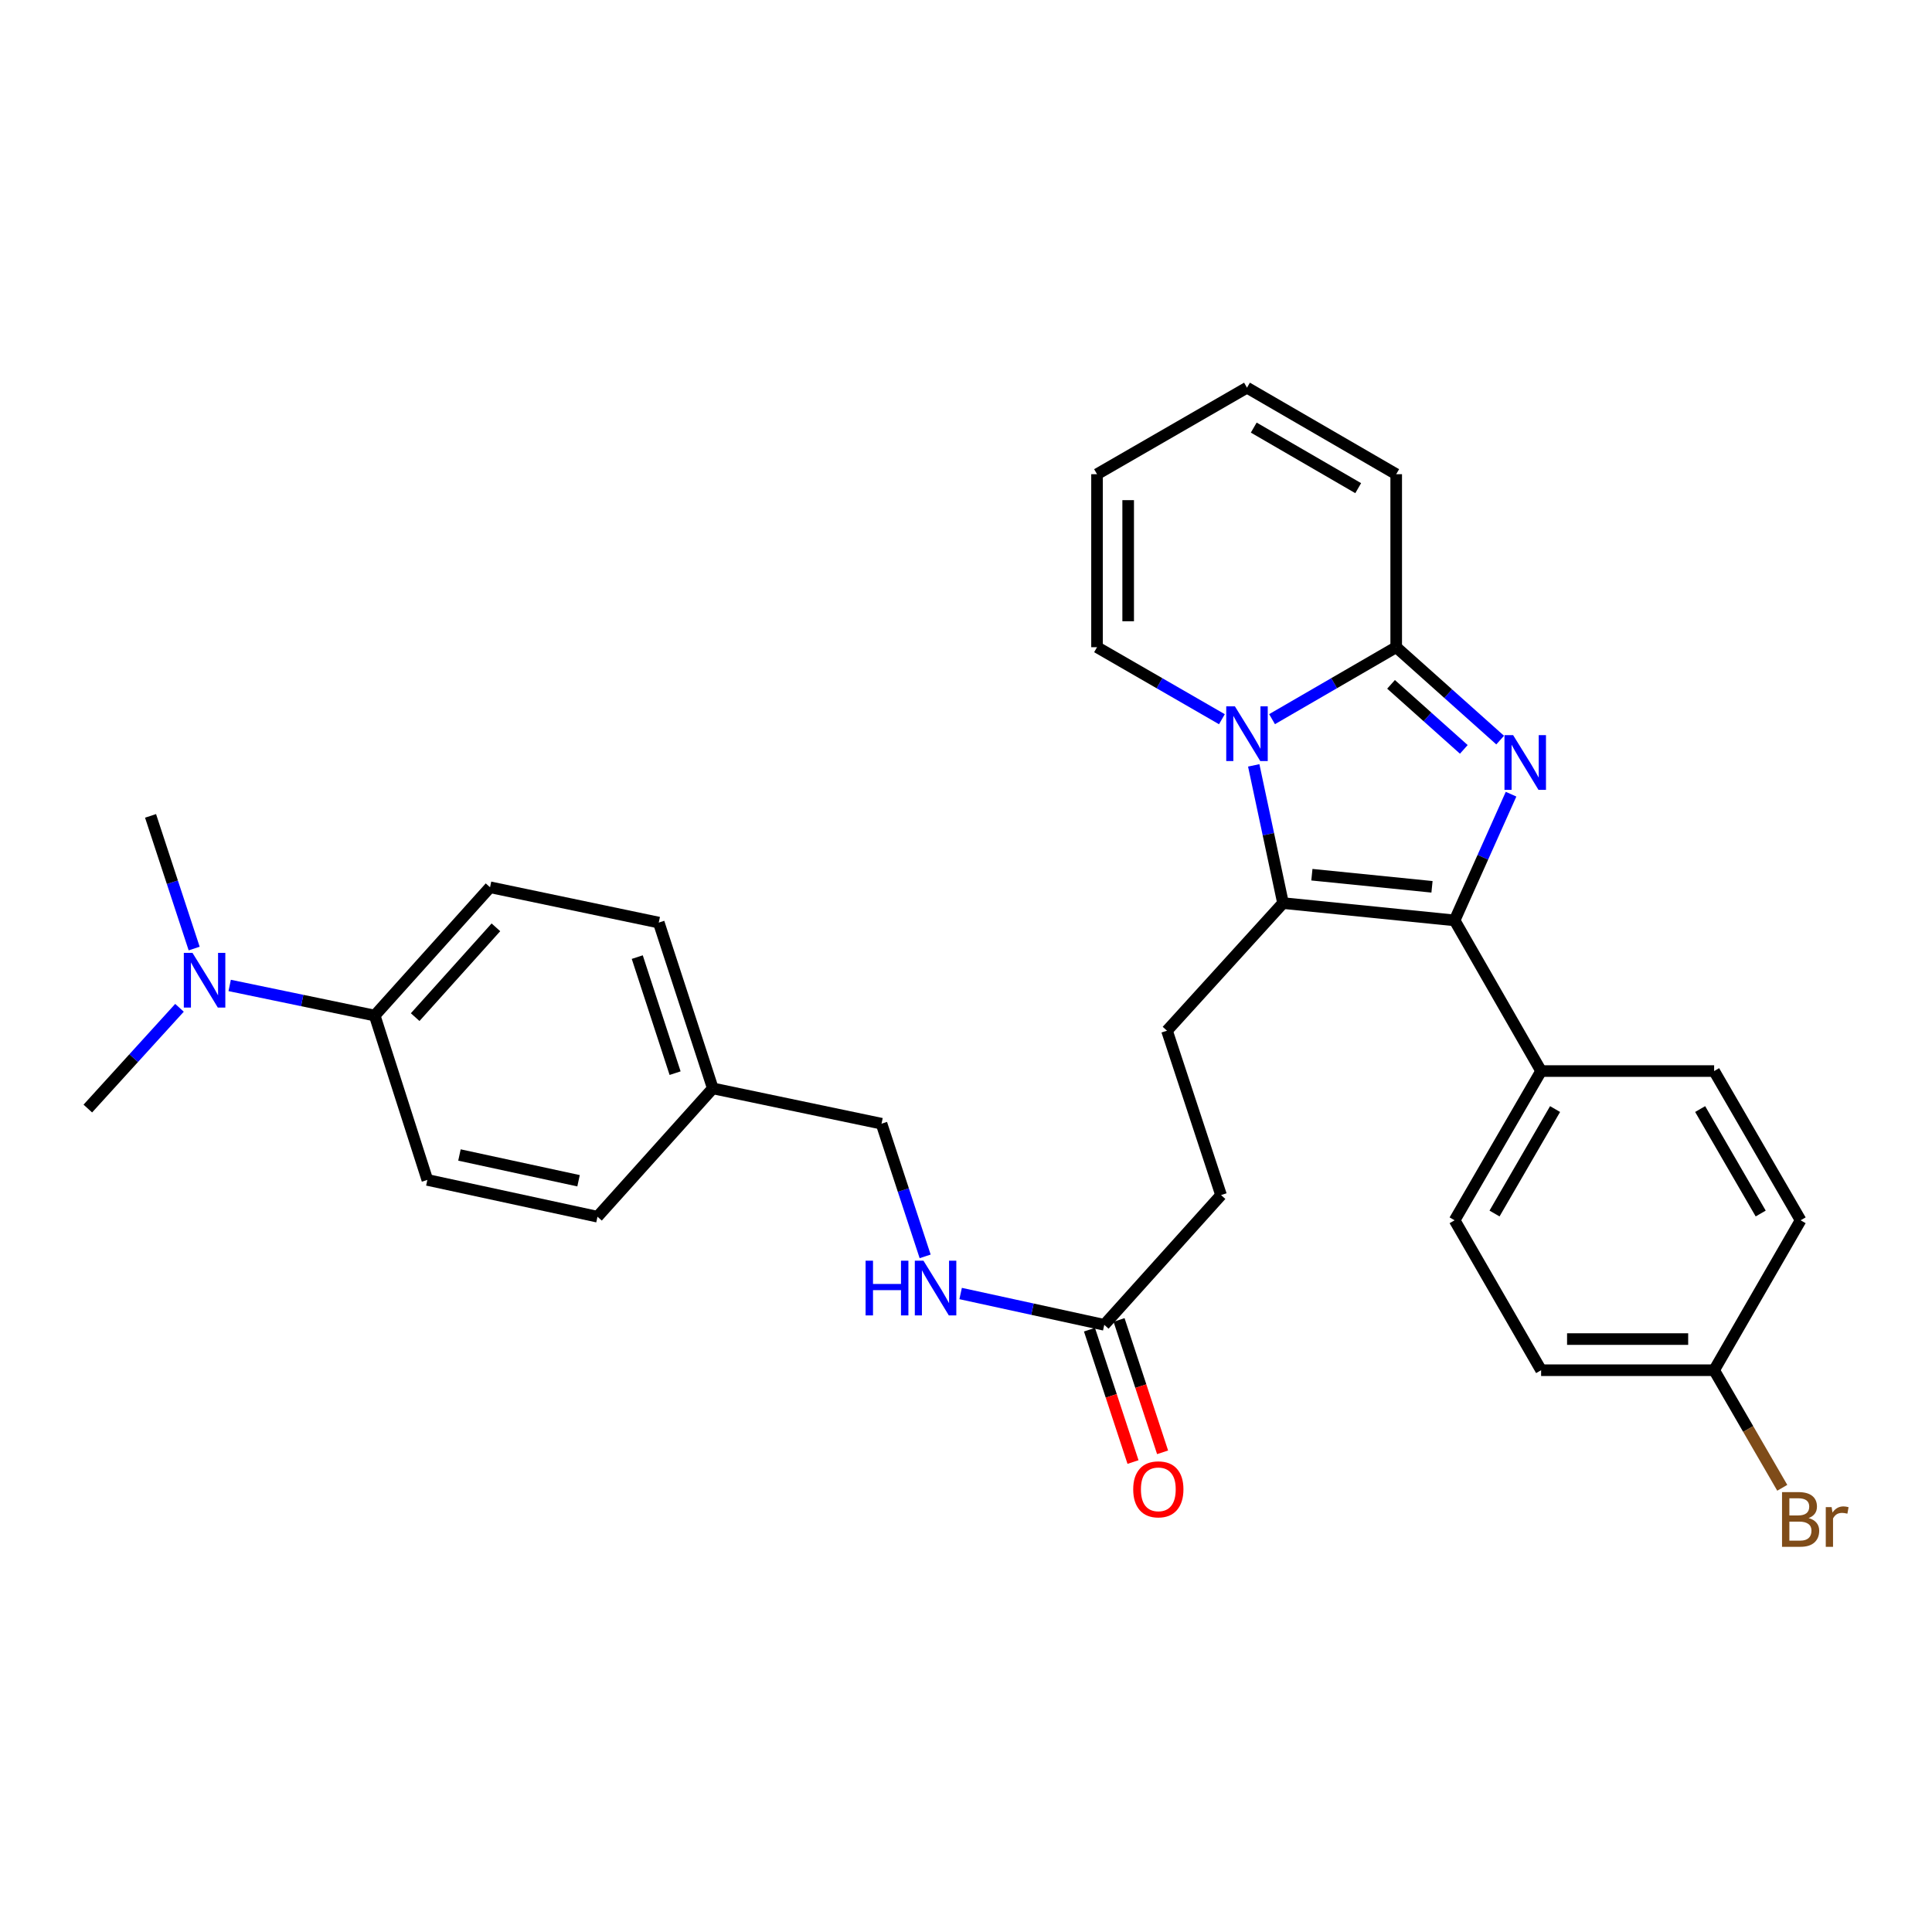 <?xml version='1.0' encoding='iso-8859-1'?>
<svg version='1.1' baseProfile='full'
              xmlns='http://www.w3.org/2000/svg'
                      xmlns:rdkit='http://www.rdkit.org/xml'
                      xmlns:xlink='http://www.w3.org/1999/xlink'
                  xml:space='preserve'
width='1000px' height='1000px' viewBox='0 0 1000 1000'>
<!-- END OF HEADER -->
<rect style='opacity:1.0;fill:#FFFFFF;stroke:none' width='1000' height='1000' x='0' y='0'> </rect>
<path class='bond-1' d='M 782.121,411.071 L 767.512,443.732' style='fill:none;fill-rule:evenodd;stroke:#0000FF;stroke-width:6px;stroke-linecap:butt;stroke-linejoin:miter;stroke-opacity:1' />
<path class='bond-1' d='M 767.512,443.732 L 752.903,476.393' style='fill:none;fill-rule:evenodd;stroke:#000000;stroke-width:6px;stroke-linecap:butt;stroke-linejoin:miter;stroke-opacity:1' />
<path class='bond-3' d='M 776.477,383.074 L 749.575,359.032' style='fill:none;fill-rule:evenodd;stroke:#0000FF;stroke-width:6px;stroke-linecap:butt;stroke-linejoin:miter;stroke-opacity:1' />
<path class='bond-3' d='M 749.575,359.032 L 722.673,334.991' style='fill:none;fill-rule:evenodd;stroke:#000000;stroke-width:6px;stroke-linecap:butt;stroke-linejoin:miter;stroke-opacity:1' />
<path class='bond-3' d='M 757.666,387.88 L 738.834,371.051' style='fill:none;fill-rule:evenodd;stroke:#0000FF;stroke-width:6px;stroke-linecap:butt;stroke-linejoin:miter;stroke-opacity:1' />
<path class='bond-3' d='M 738.834,371.051 L 720.003,354.221' style='fill:none;fill-rule:evenodd;stroke:#000000;stroke-width:6px;stroke-linecap:butt;stroke-linejoin:miter;stroke-opacity:1' />
<path class='bond-0' d='M 658.411,372.236 L 690.542,353.613' style='fill:none;fill-rule:evenodd;stroke:#0000FF;stroke-width:6px;stroke-linecap:butt;stroke-linejoin:miter;stroke-opacity:1' />
<path class='bond-0' d='M 690.542,353.613 L 722.673,334.991' style='fill:none;fill-rule:evenodd;stroke:#000000;stroke-width:6px;stroke-linecap:butt;stroke-linejoin:miter;stroke-opacity:1' />
<path class='bond-6' d='M 632.459,372.269 L 600.14,353.63' style='fill:none;fill-rule:evenodd;stroke:#0000FF;stroke-width:6px;stroke-linecap:butt;stroke-linejoin:miter;stroke-opacity:1' />
<path class='bond-6' d='M 600.14,353.63 L 567.821,334.991' style='fill:none;fill-rule:evenodd;stroke:#000000;stroke-width:6px;stroke-linecap:butt;stroke-linejoin:miter;stroke-opacity:1' />
<path class='bond-30' d='M 648.928,396.156 L 656.51,431.797' style='fill:none;fill-rule:evenodd;stroke:#0000FF;stroke-width:6px;stroke-linecap:butt;stroke-linejoin:miter;stroke-opacity:1' />
<path class='bond-30' d='M 656.51,431.797 L 664.092,467.438' style='fill:none;fill-rule:evenodd;stroke:#000000;stroke-width:6px;stroke-linecap:butt;stroke-linejoin:miter;stroke-opacity:1' />
<path class='bond-2' d='M 752.903,476.393 L 664.092,467.438' style='fill:none;fill-rule:evenodd;stroke:#000000;stroke-width:6px;stroke-linecap:butt;stroke-linejoin:miter;stroke-opacity:1' />
<path class='bond-2' d='M 741.199,459.012 L 679.03,452.744' style='fill:none;fill-rule:evenodd;stroke:#000000;stroke-width:6px;stroke-linecap:butt;stroke-linejoin:miter;stroke-opacity:1' />
<path class='bond-5' d='M 752.903,476.393 L 797.676,554.378' style='fill:none;fill-rule:evenodd;stroke:#000000;stroke-width:6px;stroke-linecap:butt;stroke-linejoin:miter;stroke-opacity:1' />
<path class='bond-4' d='M 664.092,467.438 L 604.033,533.487' style='fill:none;fill-rule:evenodd;stroke:#000000;stroke-width:6px;stroke-linecap:butt;stroke-linejoin:miter;stroke-opacity:1' />
<path class='bond-8' d='M 722.673,334.991 L 722.673,245.445' style='fill:none;fill-rule:evenodd;stroke:#000000;stroke-width:6px;stroke-linecap:butt;stroke-linejoin:miter;stroke-opacity:1' />
<path class='bond-17' d='M 604.033,533.487 L 632.016,618.574' style='fill:none;fill-rule:evenodd;stroke:#000000;stroke-width:6px;stroke-linecap:butt;stroke-linejoin:miter;stroke-opacity:1' />
<path class='bond-15' d='M 797.676,554.378 L 752.903,631.621' style='fill:none;fill-rule:evenodd;stroke:#000000;stroke-width:6px;stroke-linecap:butt;stroke-linejoin:miter;stroke-opacity:1' />
<path class='bond-15' d='M 804.905,574.048 L 773.564,628.117' style='fill:none;fill-rule:evenodd;stroke:#000000;stroke-width:6px;stroke-linecap:butt;stroke-linejoin:miter;stroke-opacity:1' />
<path class='bond-16' d='M 797.676,554.378 L 887.231,554.378' style='fill:none;fill-rule:evenodd;stroke:#000000;stroke-width:6px;stroke-linecap:butt;stroke-linejoin:miter;stroke-opacity:1' />
<path class='bond-31' d='M 567.821,334.991 L 567.821,245.445' style='fill:none;fill-rule:evenodd;stroke:#000000;stroke-width:6px;stroke-linecap:butt;stroke-linejoin:miter;stroke-opacity:1' />
<path class='bond-31' d='M 583.939,321.559 L 583.939,258.876' style='fill:none;fill-rule:evenodd;stroke:#000000;stroke-width:6px;stroke-linecap:butt;stroke-linejoin:miter;stroke-opacity:1' />
<path class='bond-7' d='M 571.564,685.724 L 632.016,618.574' style='fill:none;fill-rule:evenodd;stroke:#000000;stroke-width:6px;stroke-linecap:butt;stroke-linejoin:miter;stroke-opacity:1' />
<path class='bond-10' d='M 571.564,685.724 L 534.393,677.624' style='fill:none;fill-rule:evenodd;stroke:#000000;stroke-width:6px;stroke-linecap:butt;stroke-linejoin:miter;stroke-opacity:1' />
<path class='bond-10' d='M 534.393,677.624 L 497.222,669.523' style='fill:none;fill-rule:evenodd;stroke:#0000FF;stroke-width:6px;stroke-linecap:butt;stroke-linejoin:miter;stroke-opacity:1' />
<path class='bond-14' d='M 563.908,688.242 L 575.176,722.497' style='fill:none;fill-rule:evenodd;stroke:#000000;stroke-width:6px;stroke-linecap:butt;stroke-linejoin:miter;stroke-opacity:1' />
<path class='bond-14' d='M 575.176,722.497 L 586.444,756.752' style='fill:none;fill-rule:evenodd;stroke:#FF0000;stroke-width:6px;stroke-linecap:butt;stroke-linejoin:miter;stroke-opacity:1' />
<path class='bond-14' d='M 579.22,683.206 L 590.488,717.461' style='fill:none;fill-rule:evenodd;stroke:#000000;stroke-width:6px;stroke-linecap:butt;stroke-linejoin:miter;stroke-opacity:1' />
<path class='bond-14' d='M 590.488,717.461 L 601.756,751.716' style='fill:none;fill-rule:evenodd;stroke:#FF0000;stroke-width:6px;stroke-linecap:butt;stroke-linejoin:miter;stroke-opacity:1' />
<path class='bond-13' d='M 722.673,245.445 L 645.439,200.663' style='fill:none;fill-rule:evenodd;stroke:#000000;stroke-width:6px;stroke-linecap:butt;stroke-linejoin:miter;stroke-opacity:1' />
<path class='bond-13' d='M 703.003,252.671 L 648.939,221.324' style='fill:none;fill-rule:evenodd;stroke:#000000;stroke-width:6px;stroke-linecap:butt;stroke-linejoin:miter;stroke-opacity:1' />
<path class='bond-9' d='M 193.949,525.652 L 253.649,459.245' style='fill:none;fill-rule:evenodd;stroke:#000000;stroke-width:6px;stroke-linecap:butt;stroke-linejoin:miter;stroke-opacity:1' />
<path class='bond-9' d='M 214.89,526.467 L 256.68,479.982' style='fill:none;fill-rule:evenodd;stroke:#000000;stroke-width:6px;stroke-linecap:butt;stroke-linejoin:miter;stroke-opacity:1' />
<path class='bond-11' d='M 193.949,525.652 L 156.413,517.858' style='fill:none;fill-rule:evenodd;stroke:#000000;stroke-width:6px;stroke-linecap:butt;stroke-linejoin:miter;stroke-opacity:1' />
<path class='bond-11' d='M 156.413,517.858 L 118.878,510.064' style='fill:none;fill-rule:evenodd;stroke:#0000FF;stroke-width:6px;stroke-linecap:butt;stroke-linejoin:miter;stroke-opacity:1' />
<path class='bond-33' d='M 193.949,525.652 L 221.197,610.72' style='fill:none;fill-rule:evenodd;stroke:#000000;stroke-width:6px;stroke-linecap:butt;stroke-linejoin:miter;stroke-opacity:1' />
<path class='bond-21' d='M 478.855,650.297 L 467.564,615.962' style='fill:none;fill-rule:evenodd;stroke:#0000FF;stroke-width:6px;stroke-linecap:butt;stroke-linejoin:miter;stroke-opacity:1' />
<path class='bond-21' d='M 467.564,615.962 L 456.274,581.627' style='fill:none;fill-rule:evenodd;stroke:#000000;stroke-width:6px;stroke-linecap:butt;stroke-linejoin:miter;stroke-opacity:1' />
<path class='bond-28' d='M 100.498,490.968 L 89.211,456.633' style='fill:none;fill-rule:evenodd;stroke:#0000FF;stroke-width:6px;stroke-linecap:butt;stroke-linejoin:miter;stroke-opacity:1' />
<path class='bond-28' d='M 89.211,456.633 L 77.924,422.298' style='fill:none;fill-rule:evenodd;stroke:#000000;stroke-width:6px;stroke-linecap:butt;stroke-linejoin:miter;stroke-opacity:1' />
<path class='bond-29' d='M 92.904,521.637 L 69.179,547.71' style='fill:none;fill-rule:evenodd;stroke:#0000FF;stroke-width:6px;stroke-linecap:butt;stroke-linejoin:miter;stroke-opacity:1' />
<path class='bond-29' d='M 69.179,547.71 L 45.455,573.783' style='fill:none;fill-rule:evenodd;stroke:#000000;stroke-width:6px;stroke-linecap:butt;stroke-linejoin:miter;stroke-opacity:1' />
<path class='bond-12' d='M 567.821,245.445 L 645.439,200.663' style='fill:none;fill-rule:evenodd;stroke:#000000;stroke-width:6px;stroke-linecap:butt;stroke-linejoin:miter;stroke-opacity:1' />
<path class='bond-24' d='M 752.903,631.621 L 797.676,709.221' style='fill:none;fill-rule:evenodd;stroke:#000000;stroke-width:6px;stroke-linecap:butt;stroke-linejoin:miter;stroke-opacity:1' />
<path class='bond-23' d='M 887.231,554.378 L 931.995,631.621' style='fill:none;fill-rule:evenodd;stroke:#000000;stroke-width:6px;stroke-linecap:butt;stroke-linejoin:miter;stroke-opacity:1' />
<path class='bond-23' d='M 880,574.046 L 911.335,628.116' style='fill:none;fill-rule:evenodd;stroke:#000000;stroke-width:6px;stroke-linecap:butt;stroke-linejoin:miter;stroke-opacity:1' />
<path class='bond-18' d='M 221.197,610.72 L 309.257,629.767' style='fill:none;fill-rule:evenodd;stroke:#000000;stroke-width:6px;stroke-linecap:butt;stroke-linejoin:miter;stroke-opacity:1' />
<path class='bond-18' d='M 237.814,597.823 L 299.455,611.156' style='fill:none;fill-rule:evenodd;stroke:#000000;stroke-width:6px;stroke-linecap:butt;stroke-linejoin:miter;stroke-opacity:1' />
<path class='bond-19' d='M 253.649,459.245 L 340.974,477.53' style='fill:none;fill-rule:evenodd;stroke:#000000;stroke-width:6px;stroke-linecap:butt;stroke-linejoin:miter;stroke-opacity:1' />
<path class='bond-20' d='M 887.231,709.221 L 931.995,631.621' style='fill:none;fill-rule:evenodd;stroke:#000000;stroke-width:6px;stroke-linecap:butt;stroke-linejoin:miter;stroke-opacity:1' />
<path class='bond-27' d='M 887.231,709.221 L 904.864,739.651' style='fill:none;fill-rule:evenodd;stroke:#000000;stroke-width:6px;stroke-linecap:butt;stroke-linejoin:miter;stroke-opacity:1' />
<path class='bond-27' d='M 904.864,739.651 L 922.497,770.08' style='fill:none;fill-rule:evenodd;stroke:#7F4C19;stroke-width:6px;stroke-linecap:butt;stroke-linejoin:miter;stroke-opacity:1' />
<path class='bond-32' d='M 887.231,709.221 L 797.676,709.221' style='fill:none;fill-rule:evenodd;stroke:#000000;stroke-width:6px;stroke-linecap:butt;stroke-linejoin:miter;stroke-opacity:1' />
<path class='bond-32' d='M 873.798,693.103 L 811.11,693.103' style='fill:none;fill-rule:evenodd;stroke:#000000;stroke-width:6px;stroke-linecap:butt;stroke-linejoin:miter;stroke-opacity:1' />
<path class='bond-22' d='M 456.274,581.627 L 368.948,563.342' style='fill:none;fill-rule:evenodd;stroke:#000000;stroke-width:6px;stroke-linecap:butt;stroke-linejoin:miter;stroke-opacity:1' />
<path class='bond-25' d='M 368.948,563.342 L 309.257,629.767' style='fill:none;fill-rule:evenodd;stroke:#000000;stroke-width:6px;stroke-linecap:butt;stroke-linejoin:miter;stroke-opacity:1' />
<path class='bond-26' d='M 368.948,563.342 L 340.974,477.53' style='fill:none;fill-rule:evenodd;stroke:#000000;stroke-width:6px;stroke-linecap:butt;stroke-linejoin:miter;stroke-opacity:1' />
<path class='bond-26' d='M 349.428,555.466 L 329.846,495.397' style='fill:none;fill-rule:evenodd;stroke:#000000;stroke-width:6px;stroke-linecap:butt;stroke-linejoin:miter;stroke-opacity:1' />
<path  class='atom-0' d='M 783.196 380.513
L 792.476 395.513
Q 793.396 396.993, 794.876 399.673
Q 796.356 402.353, 796.436 402.513
L 796.436 380.513
L 800.196 380.513
L 800.196 408.833
L 796.316 408.833
L 786.356 392.433
Q 785.196 390.513, 783.956 388.313
Q 782.756 386.113, 782.396 385.433
L 782.396 408.833
L 778.716 408.833
L 778.716 380.513
L 783.196 380.513
' fill='#0000FF'/>
<path  class='atom-1' d='M 639.179 365.595
L 648.459 380.595
Q 649.379 382.075, 650.859 384.755
Q 652.339 387.435, 652.419 387.595
L 652.419 365.595
L 656.179 365.595
L 656.179 393.915
L 652.299 393.915
L 642.339 377.515
Q 641.179 375.595, 639.939 373.395
Q 638.739 371.195, 638.379 370.515
L 638.379 393.915
L 634.699 393.915
L 634.699 365.595
L 639.179 365.595
' fill='#0000FF'/>
<path  class='atom-11' d='M 448.028 652.536
L 451.868 652.536
L 451.868 664.576
L 466.348 664.576
L 466.348 652.536
L 470.188 652.536
L 470.188 680.856
L 466.348 680.856
L 466.348 667.776
L 451.868 667.776
L 451.868 680.856
L 448.028 680.856
L 448.028 652.536
' fill='#0000FF'/>
<path  class='atom-11' d='M 477.988 652.536
L 487.268 667.536
Q 488.188 669.016, 489.668 671.696
Q 491.148 674.376, 491.228 674.536
L 491.228 652.536
L 494.988 652.536
L 494.988 680.856
L 491.108 680.856
L 481.148 664.456
Q 479.988 662.536, 478.748 660.336
Q 477.548 658.136, 477.188 657.456
L 477.188 680.856
L 473.508 680.856
L 473.508 652.536
L 477.988 652.536
' fill='#0000FF'/>
<path  class='atom-12' d='M 99.629 493.207
L 108.909 508.207
Q 109.829 509.687, 111.309 512.367
Q 112.789 515.047, 112.869 515.207
L 112.869 493.207
L 116.629 493.207
L 116.629 521.527
L 112.749 521.527
L 102.789 505.127
Q 101.629 503.207, 100.389 501.007
Q 99.189 498.807, 98.829 498.127
L 98.829 521.527
L 95.149 521.527
L 95.149 493.207
L 99.629 493.207
' fill='#0000FF'/>
<path  class='atom-15' d='M 586.547 770.873
Q 586.547 764.073, 589.907 760.273
Q 593.267 756.473, 599.547 756.473
Q 605.827 756.473, 609.187 760.273
Q 612.547 764.073, 612.547 770.873
Q 612.547 777.753, 609.147 781.673
Q 605.747 785.553, 599.547 785.553
Q 593.307 785.553, 589.907 781.673
Q 586.547 777.793, 586.547 770.873
M 599.547 782.353
Q 603.867 782.353, 606.187 779.473
Q 608.547 776.553, 608.547 770.873
Q 608.547 765.313, 606.187 762.513
Q 603.867 759.673, 599.547 759.673
Q 595.227 759.673, 592.867 762.473
Q 590.547 765.273, 590.547 770.873
Q 590.547 776.593, 592.867 779.473
Q 595.227 782.353, 599.547 782.353
' fill='#FF0000'/>
<path  class='atom-28' d='M 936.135 785.752
Q 938.855 786.512, 940.215 788.192
Q 941.615 789.832, 941.615 792.272
Q 941.615 796.192, 939.095 798.432
Q 936.615 800.632, 931.895 800.632
L 922.375 800.632
L 922.375 772.312
L 930.735 772.312
Q 935.575 772.312, 938.015 774.272
Q 940.455 776.232, 940.455 779.832
Q 940.455 784.112, 936.135 785.752
M 926.175 775.512
L 926.175 784.392
L 930.735 784.392
Q 933.535 784.392, 934.975 783.272
Q 936.455 782.112, 936.455 779.832
Q 936.455 775.512, 930.735 775.512
L 926.175 775.512
M 931.895 797.432
Q 934.655 797.432, 936.135 796.112
Q 937.615 794.792, 937.615 792.272
Q 937.615 789.952, 935.975 788.792
Q 934.375 787.592, 931.295 787.592
L 926.175 787.592
L 926.175 797.432
L 931.895 797.432
' fill='#7F4C19'/>
<path  class='atom-28' d='M 948.055 780.072
L 948.495 782.912
Q 950.655 779.712, 954.175 779.712
Q 955.295 779.712, 956.815 780.112
L 956.215 783.472
Q 954.495 783.072, 953.535 783.072
Q 951.855 783.072, 950.735 783.752
Q 949.655 784.392, 948.775 785.952
L 948.775 800.632
L 945.015 800.632
L 945.015 780.072
L 948.055 780.072
' fill='#7F4C19'/>
</svg>
